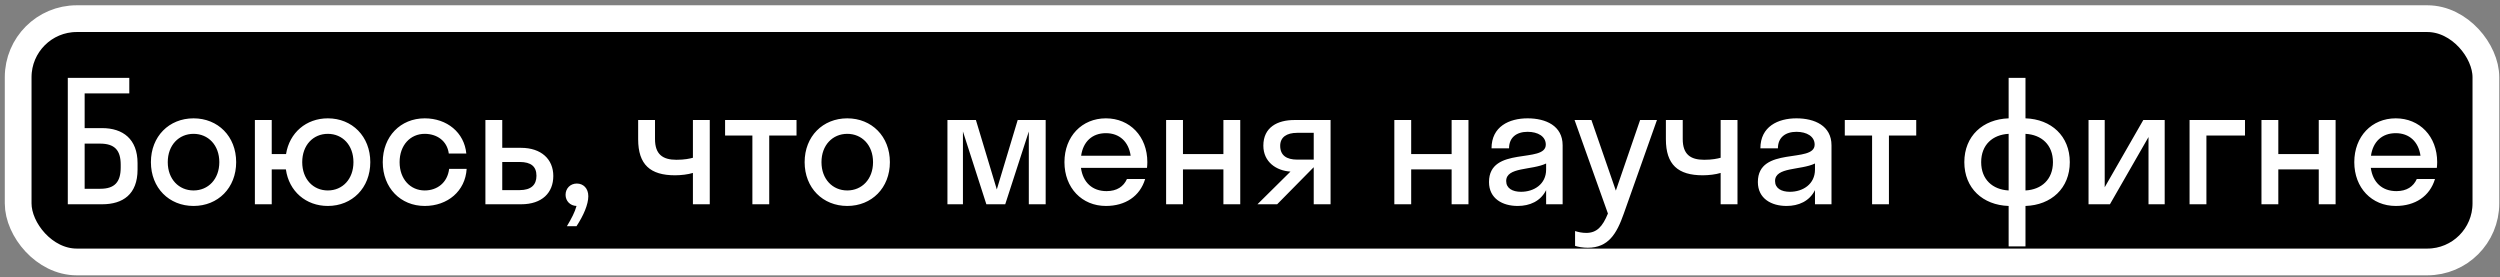 <?xml version="1.0" encoding="UTF-8"?> <svg xmlns="http://www.w3.org/2000/svg" width="469" height="52" viewBox="0 0 469 52" fill="none"><rect x="0" y="0" width="469" height="52" fill="#808080" stroke="none"/> <rect x="3.407" y="3.499" width="462.946" height="45.643" rx="10.991" fill="black"></rect> <path d="M12.719 38.321H19.167C23.055 38.321 25.805 36.456 25.805 31.809V30.608C25.805 26.088 23.055 24.034 19.167 24.034H15.88V17.522H24.256V14.614H12.719V38.321ZM18.756 26.942C21.506 26.942 22.644 28.174 22.644 30.893V31.43C22.644 34.148 21.506 35.413 18.819 35.413H15.88V26.942H18.756ZM36.308 38.637C40.891 38.637 44.305 35.255 44.305 30.419C44.305 25.582 40.891 22.2 36.308 22.2C31.724 22.2 28.311 25.582 28.311 30.419C28.311 35.255 31.724 38.637 36.308 38.637ZM36.308 35.729C33.558 35.729 31.472 33.611 31.472 30.419C31.472 27.226 33.558 25.108 36.308 25.108C39.058 25.108 41.144 27.226 41.144 30.419C41.144 33.611 39.058 35.729 36.308 35.729ZM50.977 38.321V31.778H53.632C54.201 35.887 57.393 38.637 61.502 38.637C66.054 38.637 69.468 35.255 69.468 30.419C69.468 25.582 66.054 22.2 61.502 22.2C57.456 22.2 54.296 24.887 53.663 28.901H50.977V22.516H47.816V38.321H50.977ZM61.502 35.729C58.752 35.729 56.698 33.611 56.698 30.419C56.698 27.226 58.752 25.108 61.502 25.108C64.252 25.108 66.307 27.226 66.307 30.419C66.307 33.611 64.252 35.729 61.502 35.729ZM84.194 28.806H87.482C87.102 24.855 83.847 22.2 79.674 22.2C75.154 22.2 71.804 25.582 71.804 30.419C71.804 35.255 75.154 38.637 79.674 38.637C83.973 38.637 87.292 35.855 87.545 31.683H84.258C83.942 34.306 81.982 35.729 79.674 35.729C76.988 35.729 74.965 33.611 74.965 30.419C74.965 27.226 76.988 25.108 79.674 25.108C81.95 25.108 83.878 26.404 84.194 28.806ZM103.8 33.01C103.8 29.881 101.556 27.732 97.731 27.732H94.223V22.516H91.062V38.321H97.763C101.714 38.321 103.8 36.14 103.8 33.01ZM97.478 30.387C99.628 30.387 100.639 31.24 100.639 32.979C100.639 34.686 99.628 35.666 97.478 35.666H94.223V30.387H97.478ZM110.367 36.803C110.367 35.318 109.419 34.433 108.218 34.433C106.985 34.433 106.1 35.349 106.1 36.551C106.1 37.688 106.954 38.605 108.155 38.637C107.839 39.806 107.207 41.007 106.353 42.43H108.155C109.482 40.407 110.367 38.352 110.367 36.803ZM129.991 29.597C129.391 29.755 128.442 29.976 126.893 29.976C124.302 29.976 122.879 28.933 122.879 26.088V22.516H119.718V26.12C119.718 30.893 121.994 32.884 126.641 32.884C127.747 32.884 129.106 32.726 129.991 32.441V38.321H133.152V22.516H129.991V29.597ZM144.307 38.321V25.424H149.428V22.516H136.026V25.424H141.147V38.321H144.307ZM158.946 38.637C163.53 38.637 166.943 35.255 166.943 30.419C166.943 25.582 163.53 22.2 158.946 22.2C154.363 22.2 150.949 25.582 150.949 30.419C150.949 35.255 154.363 38.637 158.946 38.637ZM158.946 35.729C156.196 35.729 154.11 33.611 154.11 30.419C154.11 27.226 156.196 25.108 158.946 25.108C161.696 25.108 163.782 27.226 163.782 30.419C163.782 33.611 161.696 35.729 158.946 35.729ZM188.581 38.321L193.006 24.666V38.321H196.167V22.516H190.92L187.001 35.539L183.081 22.516H177.739V38.321H180.647V24.666L185.041 38.321H188.581ZM215.178 31.493C215.21 31.145 215.241 30.798 215.241 30.419C215.241 25.582 211.954 22.2 207.466 22.2C202.977 22.2 199.69 25.582 199.69 30.419C199.69 35.255 202.977 38.637 207.466 38.637C211.101 38.637 213.851 36.835 214.83 33.579H211.417C210.784 35.002 209.52 35.855 207.592 35.855C204.937 35.855 203.167 34.243 202.787 31.493H215.178ZM207.466 24.982C209.994 24.982 211.733 26.562 212.112 29.217H202.819C203.198 26.562 204.905 24.982 207.466 24.982ZM221.924 38.321V31.778H229.51V38.321H232.671V22.516H229.51V28.901H221.924V22.516H218.763V38.321H221.924ZM237.004 27.321C237.004 30.387 239.437 32.031 242.093 32.189L235.897 38.321H239.595L246.423 31.398H246.455V38.321H249.615V22.516H242.82C239.659 22.516 237.004 23.875 237.004 27.321ZM243.357 29.944C241.366 29.944 240.164 29.154 240.164 27.352C240.164 25.74 241.366 24.919 243.357 24.919H246.455V29.944H243.357ZM264.738 38.321V31.778H272.324V38.321H275.485V22.516H272.324V28.901H264.738V22.516H261.577V38.321H264.738ZM284.711 38.637C286.987 38.637 289.01 37.752 290.053 35.666V38.321H293.15V27.258C293.15 23.591 289.99 22.2 286.576 22.2C283.099 22.2 279.811 23.749 279.811 27.827H283.099C283.099 25.772 284.521 24.729 286.576 24.729C288.504 24.729 289.99 25.582 289.99 27.131C289.99 30.735 279.337 27.321 279.337 34.148C279.337 37.278 281.898 38.637 284.711 38.637ZM282.561 33.959C282.561 31.303 287.366 31.967 290.053 30.671V31.809C290.053 34.559 287.777 35.982 285.343 35.982C283.731 35.982 282.561 35.318 282.561 33.959ZM304.618 40.091L310.845 22.516H307.684L303.133 35.76L298.549 22.516H295.388L301.647 40.059C300.636 42.525 299.561 43.694 297.569 43.694C296.811 43.694 296.084 43.536 295.483 43.346V46.128C296.084 46.318 296.969 46.476 297.854 46.476C301.742 46.476 303.291 43.852 304.618 40.091ZM322.793 29.597C322.192 29.755 321.244 29.976 319.695 29.976C317.103 29.976 315.681 28.933 315.681 26.088V22.516H312.52V26.12C312.52 30.893 314.796 32.884 319.442 32.884C320.548 32.884 321.907 32.726 322.793 32.441V38.321H325.953V22.516H322.793V29.597ZM335.149 38.637C337.425 38.637 339.448 37.752 340.491 35.666V38.321H343.589V27.258C343.589 23.591 340.428 22.2 337.014 22.2C333.537 22.2 330.25 23.749 330.25 27.827H333.537C333.537 25.772 334.959 24.729 337.014 24.729C338.942 24.729 340.428 25.582 340.428 27.131C340.428 30.735 329.776 27.321 329.776 34.148C329.776 37.278 332.336 38.637 335.149 38.637ZM333 33.959C333 31.303 337.804 31.967 340.491 30.671V31.809C340.491 34.559 338.215 35.982 335.781 35.982C334.169 35.982 333 35.318 333 33.959ZM354.364 38.321V25.424H359.485V22.516H346.083V25.424H351.203V38.321H354.364ZM376.82 35.729C373.817 35.571 371.668 33.674 371.668 30.419C371.668 27.163 373.817 25.266 376.82 25.108V35.729ZM379.981 25.108C382.984 25.266 385.133 27.163 385.133 30.419C385.133 33.674 382.984 35.571 379.981 35.729V25.108ZM379.981 46.223V38.637C384.817 38.479 388.294 35.318 388.294 30.419C388.294 25.519 384.817 22.358 379.981 22.2V14.614H376.82V22.2C371.984 22.358 368.507 25.519 368.507 30.419C368.507 35.318 371.984 38.479 376.82 38.637V46.223H379.981ZM406.096 38.321V22.516H402.082L394.843 35.128V22.516H391.809V38.321H395.823L403.061 25.709V38.321H406.096ZM413.923 38.321V25.424H421.161V22.516H410.762V38.321H413.923ZM427.412 38.321V31.778H434.998V38.321H438.159V22.516H434.998V28.901H427.412V22.516H424.251V38.321H427.412ZM457.152 31.493C457.184 31.145 457.215 30.798 457.215 30.419C457.215 25.582 453.928 22.2 449.44 22.2C444.951 22.2 441.664 25.582 441.664 30.419C441.664 35.255 444.951 38.637 449.44 38.637C453.075 38.637 455.825 36.835 456.805 33.579H453.391C452.759 35.002 451.494 35.855 449.566 35.855C446.911 35.855 445.141 34.243 444.762 31.493H457.152ZM449.44 24.982C451.968 24.982 453.707 26.562 454.086 29.217H444.793C445.173 26.562 446.879 24.982 449.44 24.982Z" fill="white"></path> <rect x="3.407" y="3.499" width="462.946" height="45.643" rx="10.991" stroke="white" stroke-width="5.017"></rect> </svg> 